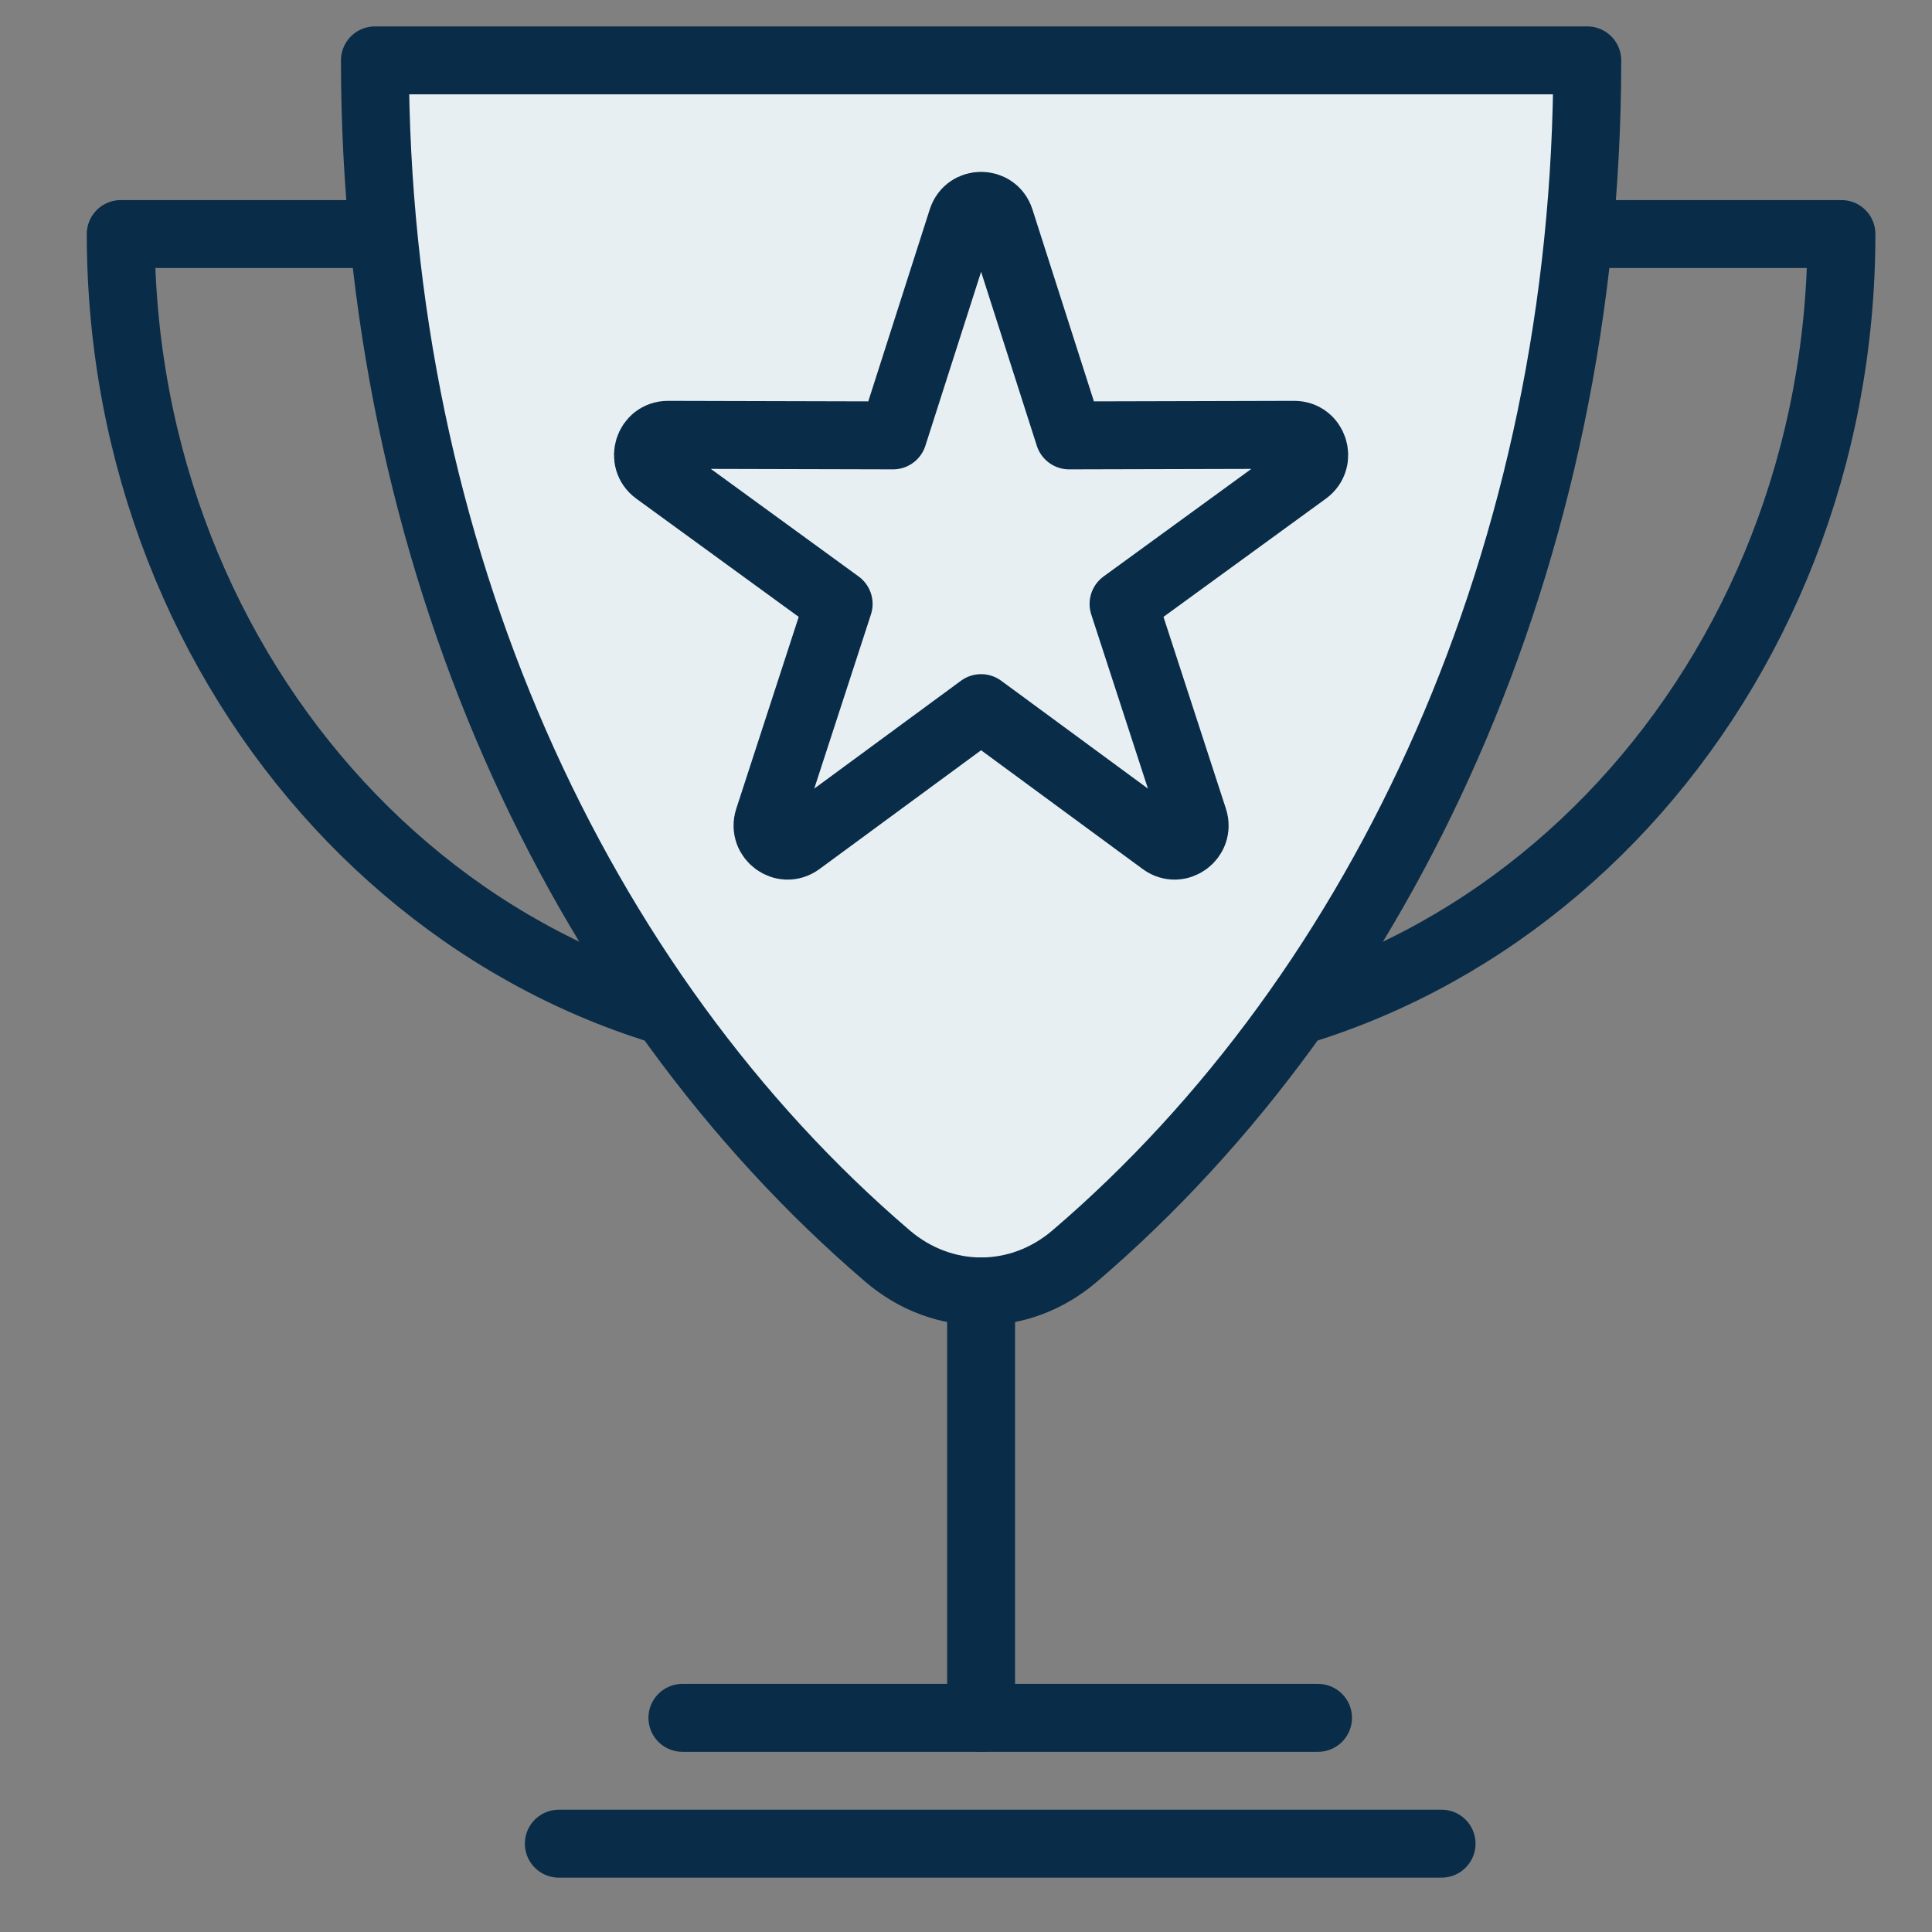 <svg width="64" height="64" xmlns="http://www.w3.org/2000/svg"><rect width="100%" height="100%" fill="#808080" stroke="none"/><g fill="none" fill-rule="evenodd"><path d="M28.674 34.481C15.047 34.481 4 22.515 4 7.753h31.958" stroke="#092C48" stroke-width="2.25" stroke-linecap="round" stroke-linejoin="round"/><path d="M36.326 34.481C49.953 34.481 61 22.515 61 7.753H29.042" stroke="#092C48" stroke-width="2.25" stroke-linecap="round" stroke-linejoin="round"/><path d="M12.42 2c0 16.363 6.709 30.823 16.981 39.609 1.826 1.562 4.373 1.562 6.199 0C45.871 32.823 52.58 18.363 52.58 2H12.42z" fill="#E7EFF3"/><path d="M12.42 2c0 16.363 6.709 30.823 16.981 39.609 1.826 1.562 4.373 1.562 6.199 0C45.871 32.823 52.58 18.363 52.58 2H12.42z" stroke="#092C48" stroke-width="2.25" stroke-linecap="round" stroke-linejoin="round"/><path d="M32.5 23.457l-6.021 4.426c-.519.38-1.217-.131-1.019-.746l2.321-7.131-6.041-4.397c-.52-.38-.254-1.207.388-1.205l7.455.019 2.288-7.144c.197-.615 1.061-.615 1.258 0l2.288 7.144 7.455-.019c.642-.002.908.826.388 1.205l-6.041 4.397 2.321 7.131c.199.615-.5 1.126-1.019.746l-6.021-4.426z" fill="#E7EFF3"/><path d="M32.5 23.457l-6.021 4.426c-.519.38-1.217-.131-1.019-.746l2.321-7.131-6.041-4.397c-.52-.38-.254-1.207.388-1.205l7.455.019 2.288-7.144c.197-.615 1.061-.615 1.258 0l2.288 7.144 7.455-.019c.642-.002.908.826.388 1.205l-6.041 4.397 2.321 7.131c.199.615-.5 1.126-1.019.746l-6.021-4.426z" stroke="#092C48" stroke-width="2.25" stroke-linecap="round" stroke-linejoin="round"/><line x1="32.5" y1="42.781" x2="32.5" y2="56.906" fill="#FFF"/><line x1="32.5" y1="42.781" x2="32.5" y2="56.906" stroke="#092C48" stroke-width="2.25" stroke-linecap="round" stroke-linejoin="round"/><line x1="18.512" y1="61.074" x2="47.754" y2="61.074" fill="#FFF"/><line x1="18.512" y1="61.074" x2="47.754" y2="61.074" stroke="#092C48" stroke-width="2.25" stroke-linecap="round" stroke-linejoin="round"/><line x1="22.606" y1="56.906" x2="43.661" y2="56.906" fill="#FFF"/><line x1="22.606" y1="56.906" x2="43.661" y2="56.906" stroke="#092C48" stroke-width="2.25" stroke-linecap="round" stroke-linejoin="round"/></g></svg>